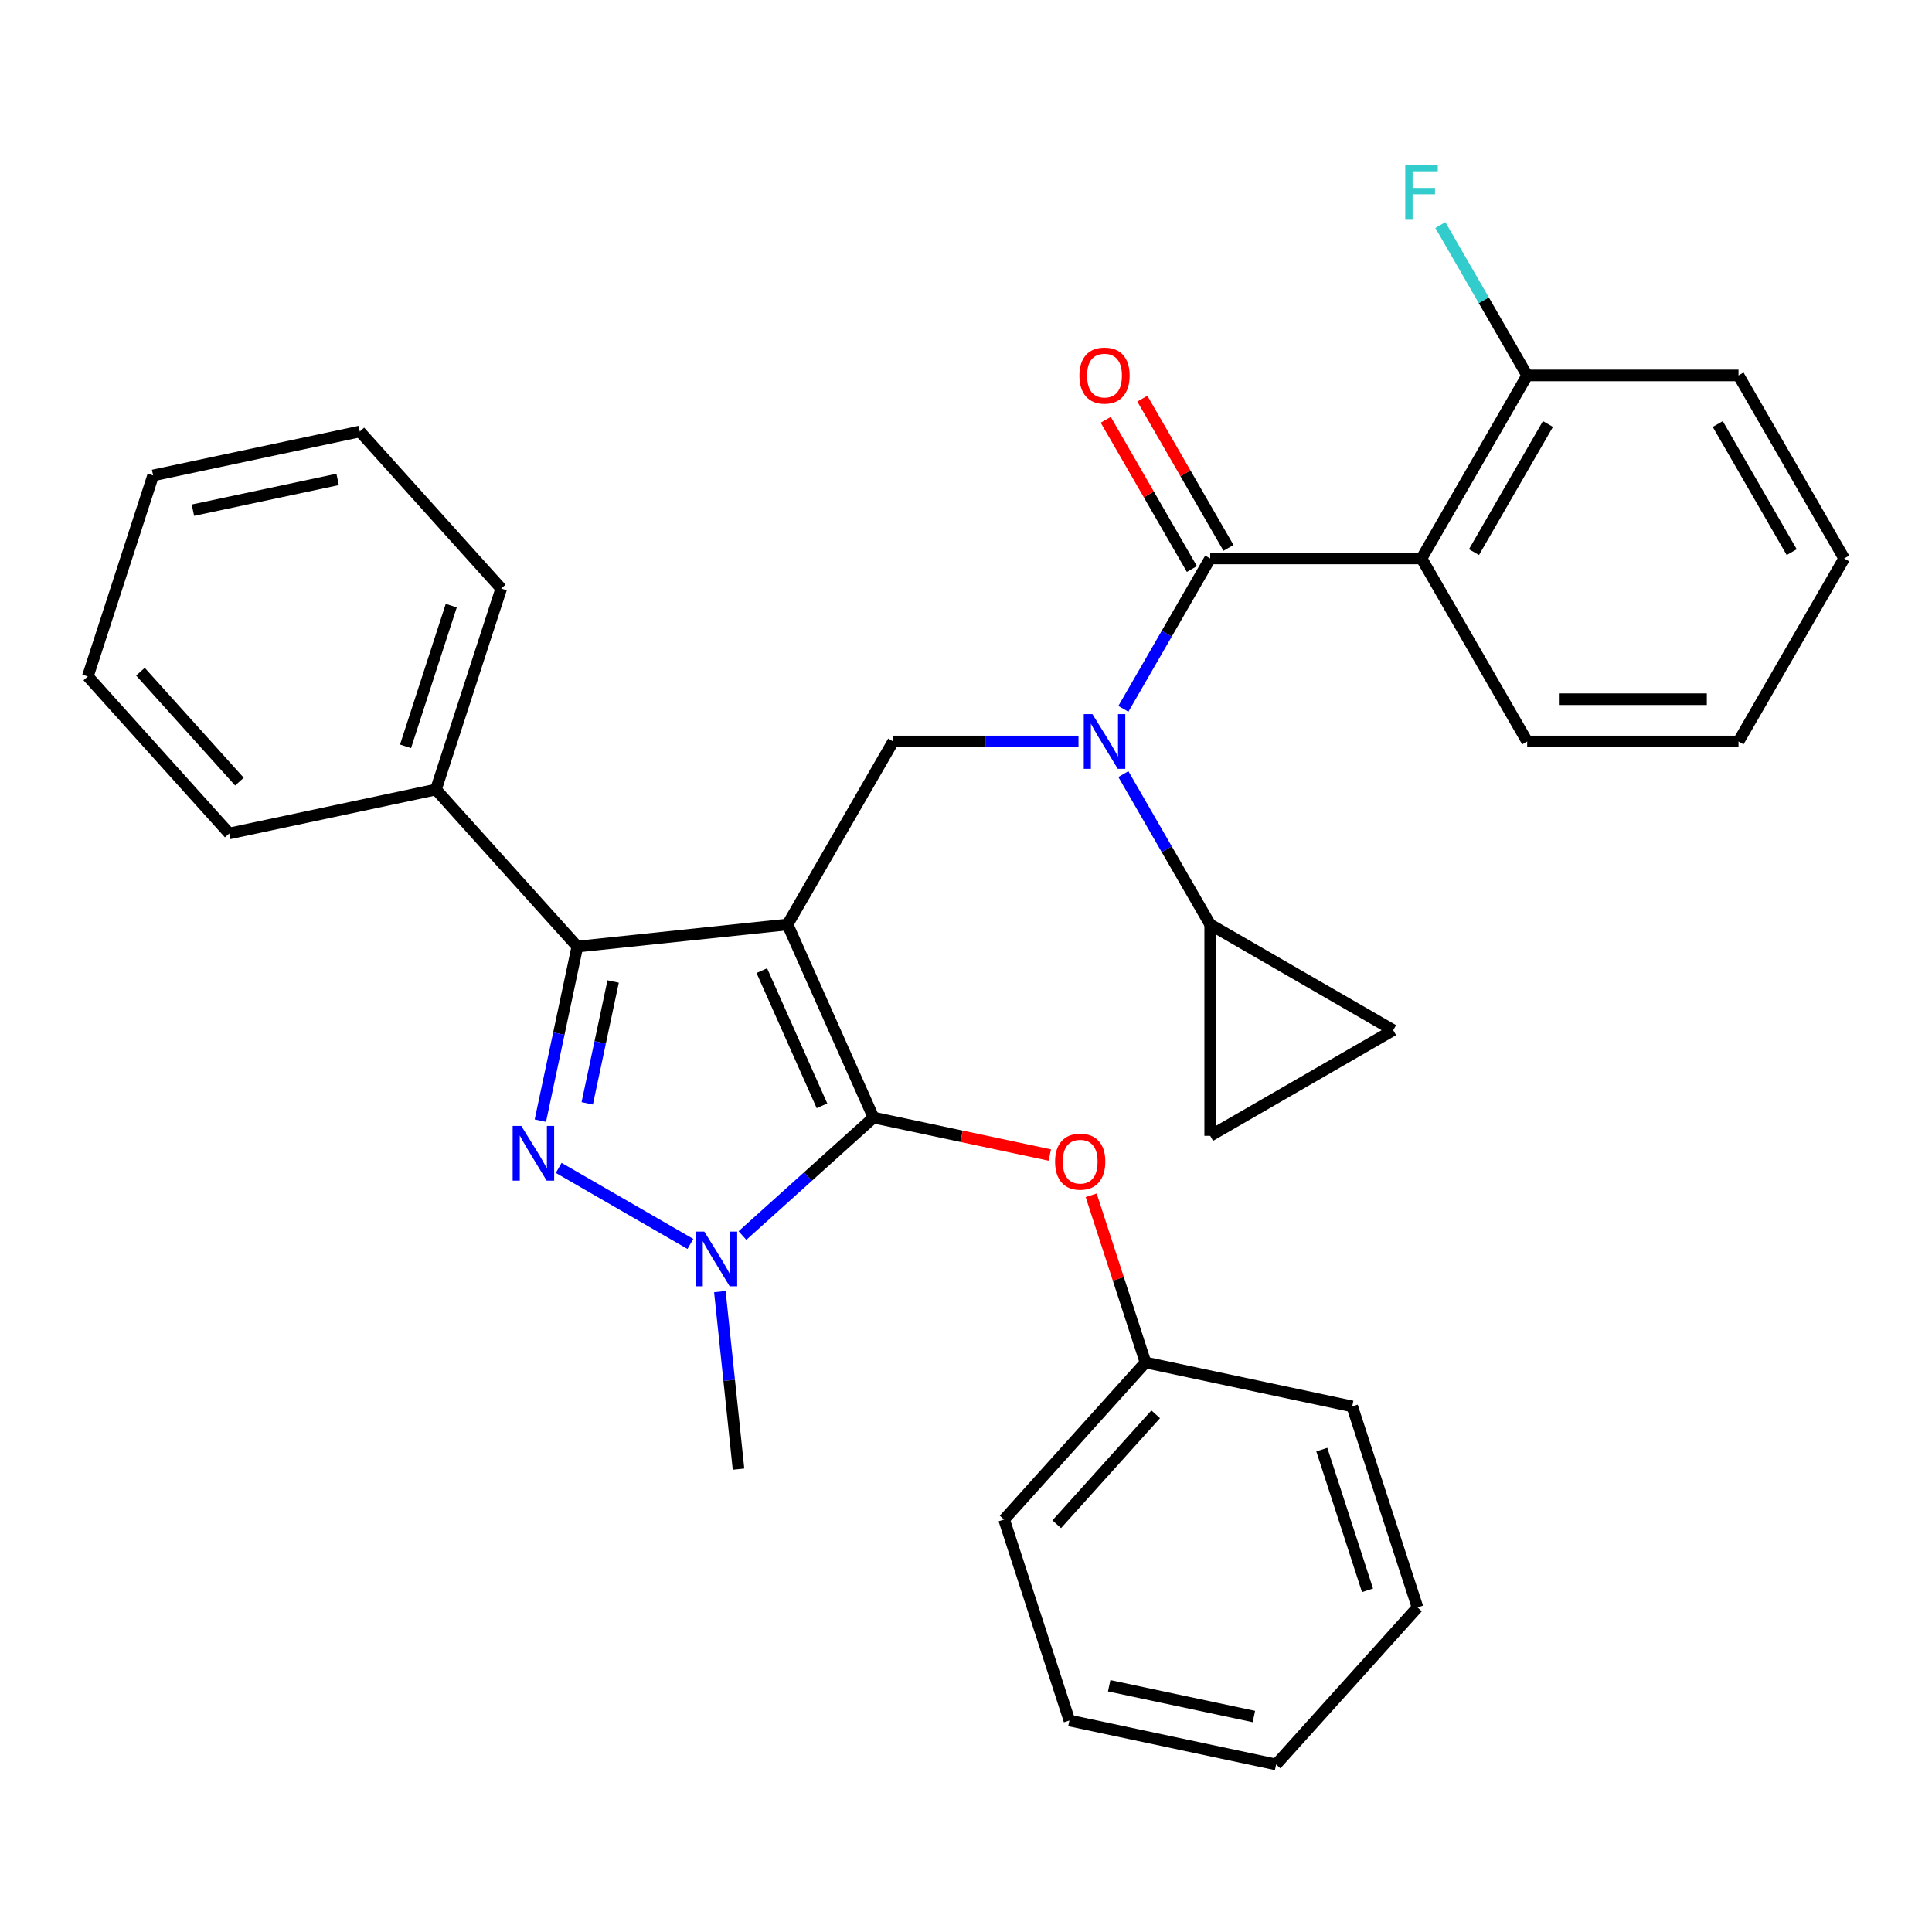 <?xml version='1.0' encoding='iso-8859-1'?>
<svg version='1.1' baseProfile='full'
              xmlns='http://www.w3.org/2000/svg'
                      xmlns:rdkit='http://www.rdkit.org/xml'
                      xmlns:xlink='http://www.w3.org/1999/xlink'
                  xml:space='preserve'
width='1000px' height='1000px' viewBox='0 0 1000 1000'>
<!-- END OF HEADER -->
<rect style='opacity:1.0;fill:#FFFFFF;stroke:none' width='1000' height='1000' x='0' y='0'> </rect>
<path class='bond-0' d='M 735.776,289.054 L 790.468,194.324' style='fill:none;fill-rule:evenodd;stroke:#000000;stroke-width:6px;stroke-linecap:butt;stroke-linejoin:miter;stroke-opacity:1' />
<path class='bond-0' d='M 762.925,285.783 L 801.21,219.472' style='fill:none;fill-rule:evenodd;stroke:#000000;stroke-width:6px;stroke-linecap:butt;stroke-linejoin:miter;stroke-opacity:1' />
<path class='bond-1' d='M 735.776,289.054 L 790.468,383.784' style='fill:none;fill-rule:evenodd;stroke:#000000;stroke-width:6px;stroke-linecap:butt;stroke-linejoin:miter;stroke-opacity:1' />
<path class='bond-2' d='M 735.776,289.054 L 626.391,289.054' style='fill:none;fill-rule:evenodd;stroke:#000000;stroke-width:6px;stroke-linecap:butt;stroke-linejoin:miter;stroke-opacity:1' />
<path class='bond-3' d='M 558.223,383.784 L 510.268,383.784' style='fill:none;fill-rule:evenodd;stroke:#0000FF;stroke-width:6px;stroke-linecap:butt;stroke-linejoin:miter;stroke-opacity:1' />
<path class='bond-3' d='M 510.268,383.784 L 462.313,383.784' style='fill:none;fill-rule:evenodd;stroke:#000000;stroke-width:6px;stroke-linecap:butt;stroke-linejoin:miter;stroke-opacity:1' />
<path class='bond-4' d='M 581.452,366.89 L 603.921,327.972' style='fill:none;fill-rule:evenodd;stroke:#0000FF;stroke-width:6px;stroke-linecap:butt;stroke-linejoin:miter;stroke-opacity:1' />
<path class='bond-4' d='M 603.921,327.972 L 626.391,289.054' style='fill:none;fill-rule:evenodd;stroke:#000000;stroke-width:6px;stroke-linecap:butt;stroke-linejoin:miter;stroke-opacity:1' />
<path class='bond-5' d='M 581.452,400.679 L 603.921,439.597' style='fill:none;fill-rule:evenodd;stroke:#0000FF;stroke-width:6px;stroke-linecap:butt;stroke-linejoin:miter;stroke-opacity:1' />
<path class='bond-5' d='M 603.921,439.597 L 626.391,478.514' style='fill:none;fill-rule:evenodd;stroke:#000000;stroke-width:6px;stroke-linecap:butt;stroke-linejoin:miter;stroke-opacity:1' />
<path class='bond-6' d='M 635.864,283.585 L 613.568,244.967' style='fill:none;fill-rule:evenodd;stroke:#000000;stroke-width:6px;stroke-linecap:butt;stroke-linejoin:miter;stroke-opacity:1' />
<path class='bond-6' d='M 613.568,244.967 L 591.272,206.349' style='fill:none;fill-rule:evenodd;stroke:#FF0000;stroke-width:6px;stroke-linecap:butt;stroke-linejoin:miter;stroke-opacity:1' />
<path class='bond-6' d='M 616.918,294.523 L 594.622,255.906' style='fill:none;fill-rule:evenodd;stroke:#000000;stroke-width:6px;stroke-linecap:butt;stroke-linejoin:miter;stroke-opacity:1' />
<path class='bond-6' d='M 594.622,255.906 L 572.326,217.288' style='fill:none;fill-rule:evenodd;stroke:#FF0000;stroke-width:6px;stroke-linecap:butt;stroke-linejoin:miter;stroke-opacity:1' />
<path class='bond-7' d='M 790.468,194.324 L 767.999,155.406' style='fill:none;fill-rule:evenodd;stroke:#000000;stroke-width:6px;stroke-linecap:butt;stroke-linejoin:miter;stroke-opacity:1' />
<path class='bond-7' d='M 767.999,155.406 L 745.53,116.488' style='fill:none;fill-rule:evenodd;stroke:#33CCCC;stroke-width:6px;stroke-linecap:butt;stroke-linejoin:miter;stroke-opacity:1' />
<path class='bond-8' d='M 790.468,194.324 L 899.853,194.324' style='fill:none;fill-rule:evenodd;stroke:#000000;stroke-width:6px;stroke-linecap:butt;stroke-linejoin:miter;stroke-opacity:1' />
<path class='bond-9' d='M 462.313,383.784 L 407.621,478.514' style='fill:none;fill-rule:evenodd;stroke:#000000;stroke-width:6px;stroke-linecap:butt;stroke-linejoin:miter;stroke-opacity:1' />
<path class='bond-10' d='M 384.297,639.503 L 418.204,608.973' style='fill:none;fill-rule:evenodd;stroke:#0000FF;stroke-width:6px;stroke-linecap:butt;stroke-linejoin:miter;stroke-opacity:1' />
<path class='bond-10' d='M 418.204,608.973 L 452.111,578.443' style='fill:none;fill-rule:evenodd;stroke:#000000;stroke-width:6px;stroke-linecap:butt;stroke-linejoin:miter;stroke-opacity:1' />
<path class='bond-11' d='M 357.348,643.856 L 289.178,604.498' style='fill:none;fill-rule:evenodd;stroke:#0000FF;stroke-width:6px;stroke-linecap:butt;stroke-linejoin:miter;stroke-opacity:1' />
<path class='bond-12' d='M 372.598,668.53 L 377.427,714.476' style='fill:none;fill-rule:evenodd;stroke:#0000FF;stroke-width:6px;stroke-linecap:butt;stroke-linejoin:miter;stroke-opacity:1' />
<path class='bond-12' d='M 377.427,714.476 L 382.256,760.421' style='fill:none;fill-rule:evenodd;stroke:#000000;stroke-width:6px;stroke-linecap:butt;stroke-linejoin:miter;stroke-opacity:1' />
<path class='bond-13' d='M 452.111,578.443 L 497.741,588.142' style='fill:none;fill-rule:evenodd;stroke:#000000;stroke-width:6px;stroke-linecap:butt;stroke-linejoin:miter;stroke-opacity:1' />
<path class='bond-13' d='M 497.741,588.142 L 543.372,597.841' style='fill:none;fill-rule:evenodd;stroke:#FF0000;stroke-width:6px;stroke-linecap:butt;stroke-linejoin:miter;stroke-opacity:1' />
<path class='bond-14' d='M 452.111,578.443 L 407.621,478.514' style='fill:none;fill-rule:evenodd;stroke:#000000;stroke-width:6px;stroke-linecap:butt;stroke-linejoin:miter;stroke-opacity:1' />
<path class='bond-14' d='M 425.452,572.352 L 394.309,502.402' style='fill:none;fill-rule:evenodd;stroke:#000000;stroke-width:6px;stroke-linecap:butt;stroke-linejoin:miter;stroke-opacity:1' />
<path class='bond-15' d='M 407.621,478.514 L 298.835,489.948' style='fill:none;fill-rule:evenodd;stroke:#000000;stroke-width:6px;stroke-linecap:butt;stroke-linejoin:miter;stroke-opacity:1' />
<path class='bond-16' d='M 298.835,489.948 L 225.642,408.659' style='fill:none;fill-rule:evenodd;stroke:#000000;stroke-width:6px;stroke-linecap:butt;stroke-linejoin:miter;stroke-opacity:1' />
<path class='bond-17' d='M 298.835,489.948 L 289.259,534.998' style='fill:none;fill-rule:evenodd;stroke:#000000;stroke-width:6px;stroke-linecap:butt;stroke-linejoin:miter;stroke-opacity:1' />
<path class='bond-17' d='M 289.259,534.998 L 279.684,580.048' style='fill:none;fill-rule:evenodd;stroke:#0000FF;stroke-width:6px;stroke-linecap:butt;stroke-linejoin:miter;stroke-opacity:1' />
<path class='bond-17' d='M 317.361,508.012 L 310.658,539.547' style='fill:none;fill-rule:evenodd;stroke:#000000;stroke-width:6px;stroke-linecap:butt;stroke-linejoin:miter;stroke-opacity:1' />
<path class='bond-17' d='M 310.658,539.547 L 303.955,571.082' style='fill:none;fill-rule:evenodd;stroke:#0000FF;stroke-width:6px;stroke-linecap:butt;stroke-linejoin:miter;stroke-opacity:1' />
<path class='bond-18' d='M 626.391,478.514 L 626.391,587.899' style='fill:none;fill-rule:evenodd;stroke:#000000;stroke-width:6px;stroke-linecap:butt;stroke-linejoin:miter;stroke-opacity:1' />
<path class='bond-19' d='M 626.391,478.514 L 721.121,533.207' style='fill:none;fill-rule:evenodd;stroke:#000000;stroke-width:6px;stroke-linecap:butt;stroke-linejoin:miter;stroke-opacity:1' />
<path class='bond-20' d='M 626.391,587.899 L 721.121,533.207' style='fill:none;fill-rule:evenodd;stroke:#000000;stroke-width:6px;stroke-linecap:butt;stroke-linejoin:miter;stroke-opacity:1' />
<path class='bond-21' d='M 564.79,618.68 L 578.849,661.948' style='fill:none;fill-rule:evenodd;stroke:#FF0000;stroke-width:6px;stroke-linecap:butt;stroke-linejoin:miter;stroke-opacity:1' />
<path class='bond-21' d='M 578.849,661.948 L 592.908,705.216' style='fill:none;fill-rule:evenodd;stroke:#000000;stroke-width:6px;stroke-linecap:butt;stroke-linejoin:miter;stroke-opacity:1' />
<path class='bond-22' d='M 519.715,786.505 L 592.908,705.216' style='fill:none;fill-rule:evenodd;stroke:#000000;stroke-width:6px;stroke-linecap:butt;stroke-linejoin:miter;stroke-opacity:1' />
<path class='bond-22' d='M 546.952,788.95 L 598.187,732.048' style='fill:none;fill-rule:evenodd;stroke:#000000;stroke-width:6px;stroke-linecap:butt;stroke-linejoin:miter;stroke-opacity:1' />
<path class='bond-23' d='M 519.715,786.505 L 553.517,890.536' style='fill:none;fill-rule:evenodd;stroke:#000000;stroke-width:6px;stroke-linecap:butt;stroke-linejoin:miter;stroke-opacity:1' />
<path class='bond-24' d='M 592.908,705.216 L 699.903,727.959' style='fill:none;fill-rule:evenodd;stroke:#000000;stroke-width:6px;stroke-linecap:butt;stroke-linejoin:miter;stroke-opacity:1' />
<path class='bond-25' d='M 553.517,890.536 L 660.512,913.279' style='fill:none;fill-rule:evenodd;stroke:#000000;stroke-width:6px;stroke-linecap:butt;stroke-linejoin:miter;stroke-opacity:1' />
<path class='bond-25' d='M 574.115,872.549 L 649.011,888.469' style='fill:none;fill-rule:evenodd;stroke:#000000;stroke-width:6px;stroke-linecap:butt;stroke-linejoin:miter;stroke-opacity:1' />
<path class='bond-26' d='M 225.642,408.659 L 259.444,304.628' style='fill:none;fill-rule:evenodd;stroke:#000000;stroke-width:6px;stroke-linecap:butt;stroke-linejoin:miter;stroke-opacity:1' />
<path class='bond-26' d='M 209.906,386.294 L 233.567,313.472' style='fill:none;fill-rule:evenodd;stroke:#000000;stroke-width:6px;stroke-linecap:butt;stroke-linejoin:miter;stroke-opacity:1' />
<path class='bond-27' d='M 225.642,408.659 L 118.647,431.402' style='fill:none;fill-rule:evenodd;stroke:#000000;stroke-width:6px;stroke-linecap:butt;stroke-linejoin:miter;stroke-opacity:1' />
<path class='bond-28' d='M 259.444,304.628 L 186.251,223.339' style='fill:none;fill-rule:evenodd;stroke:#000000;stroke-width:6px;stroke-linecap:butt;stroke-linejoin:miter;stroke-opacity:1' />
<path class='bond-29' d='M 186.251,223.339 L 79.256,246.082' style='fill:none;fill-rule:evenodd;stroke:#000000;stroke-width:6px;stroke-linecap:butt;stroke-linejoin:miter;stroke-opacity:1' />
<path class='bond-29' d='M 174.75,248.15 L 99.854,264.069' style='fill:none;fill-rule:evenodd;stroke:#000000;stroke-width:6px;stroke-linecap:butt;stroke-linejoin:miter;stroke-opacity:1' />
<path class='bond-30' d='M 79.256,246.082 L 45.455,350.113' style='fill:none;fill-rule:evenodd;stroke:#000000;stroke-width:6px;stroke-linecap:butt;stroke-linejoin:miter;stroke-opacity:1' />
<path class='bond-31' d='M 45.455,350.113 L 118.647,431.402' style='fill:none;fill-rule:evenodd;stroke:#000000;stroke-width:6px;stroke-linecap:butt;stroke-linejoin:miter;stroke-opacity:1' />
<path class='bond-31' d='M 72.691,347.668 L 123.926,404.57' style='fill:none;fill-rule:evenodd;stroke:#000000;stroke-width:6px;stroke-linecap:butt;stroke-linejoin:miter;stroke-opacity:1' />
<path class='bond-32' d='M 660.512,913.279 L 733.704,831.99' style='fill:none;fill-rule:evenodd;stroke:#000000;stroke-width:6px;stroke-linecap:butt;stroke-linejoin:miter;stroke-opacity:1' />
<path class='bond-33' d='M 699.903,727.959 L 733.704,831.99' style='fill:none;fill-rule:evenodd;stroke:#000000;stroke-width:6px;stroke-linecap:butt;stroke-linejoin:miter;stroke-opacity:1' />
<path class='bond-33' d='M 684.167,750.324 L 707.828,823.146' style='fill:none;fill-rule:evenodd;stroke:#000000;stroke-width:6px;stroke-linecap:butt;stroke-linejoin:miter;stroke-opacity:1' />
<path class='bond-34' d='M 790.468,383.784 L 899.853,383.784' style='fill:none;fill-rule:evenodd;stroke:#000000;stroke-width:6px;stroke-linecap:butt;stroke-linejoin:miter;stroke-opacity:1' />
<path class='bond-34' d='M 806.876,361.907 L 883.445,361.907' style='fill:none;fill-rule:evenodd;stroke:#000000;stroke-width:6px;stroke-linecap:butt;stroke-linejoin:miter;stroke-opacity:1' />
<path class='bond-35' d='M 899.853,194.324 L 954.545,289.054' style='fill:none;fill-rule:evenodd;stroke:#000000;stroke-width:6px;stroke-linecap:butt;stroke-linejoin:miter;stroke-opacity:1' />
<path class='bond-35' d='M 889.111,219.472 L 927.396,285.783' style='fill:none;fill-rule:evenodd;stroke:#000000;stroke-width:6px;stroke-linecap:butt;stroke-linejoin:miter;stroke-opacity:1' />
<path class='bond-36' d='M 899.853,383.784 L 954.545,289.054' style='fill:none;fill-rule:evenodd;stroke:#000000;stroke-width:6px;stroke-linecap:butt;stroke-linejoin:miter;stroke-opacity:1' />
<path  class='atom-1' d='M 565.438 369.624
L 574.718 384.624
Q 575.638 386.104, 577.118 388.784
Q 578.598 391.464, 578.678 391.624
L 578.678 369.624
L 582.438 369.624
L 582.438 397.944
L 578.558 397.944
L 568.598 381.544
Q 567.438 379.624, 566.198 377.424
Q 564.998 375.224, 564.638 374.544
L 564.638 397.944
L 560.958 397.944
L 560.958 369.624
L 565.438 369.624
' fill='#0000FF'/>
<path  class='atom-3' d='M 558.698 194.404
Q 558.698 187.604, 562.058 183.804
Q 565.418 180.004, 571.698 180.004
Q 577.978 180.004, 581.338 183.804
Q 584.698 187.604, 584.698 194.404
Q 584.698 201.284, 581.298 205.204
Q 577.898 209.084, 571.698 209.084
Q 565.458 209.084, 562.058 205.204
Q 558.698 201.324, 558.698 194.404
M 571.698 205.884
Q 576.018 205.884, 578.338 203.004
Q 580.698 200.084, 580.698 194.404
Q 580.698 188.844, 578.338 186.044
Q 576.018 183.204, 571.698 183.204
Q 567.378 183.204, 565.018 186.004
Q 562.698 188.804, 562.698 194.404
Q 562.698 200.124, 565.018 203.004
Q 567.378 205.884, 571.698 205.884
' fill='#FF0000'/>
<path  class='atom-5' d='M 727.356 85.434
L 744.196 85.434
L 744.196 88.674
L 731.156 88.674
L 731.156 97.274
L 742.756 97.274
L 742.756 100.554
L 731.156 100.554
L 731.156 113.754
L 727.356 113.754
L 727.356 85.434
' fill='#33CCCC'/>
<path  class='atom-7' d='M 364.563 637.475
L 373.843 652.475
Q 374.763 653.955, 376.243 656.635
Q 377.723 659.315, 377.803 659.475
L 377.803 637.475
L 381.563 637.475
L 381.563 665.795
L 377.683 665.795
L 367.723 649.395
Q 366.563 647.475, 365.323 645.275
Q 364.123 643.075, 363.763 642.395
L 363.763 665.795
L 360.083 665.795
L 360.083 637.475
L 364.563 637.475
' fill='#0000FF'/>
<path  class='atom-11' d='M 269.832 582.783
L 279.112 597.783
Q 280.032 599.263, 281.512 601.943
Q 282.992 604.623, 283.072 604.783
L 283.072 582.783
L 286.832 582.783
L 286.832 611.103
L 282.952 611.103
L 272.992 594.703
Q 271.832 592.783, 270.592 590.583
Q 269.392 588.383, 269.032 587.703
L 269.032 611.103
L 265.352 611.103
L 265.352 582.783
L 269.832 582.783
' fill='#0000FF'/>
<path  class='atom-15' d='M 546.106 601.265
Q 546.106 594.465, 549.466 590.665
Q 552.826 586.865, 559.106 586.865
Q 565.386 586.865, 568.746 590.665
Q 572.106 594.465, 572.106 601.265
Q 572.106 608.145, 568.706 612.065
Q 565.306 615.945, 559.106 615.945
Q 552.866 615.945, 549.466 612.065
Q 546.106 608.185, 546.106 601.265
M 559.106 612.745
Q 563.426 612.745, 565.746 609.865
Q 568.106 606.945, 568.106 601.265
Q 568.106 595.705, 565.746 592.905
Q 563.426 590.065, 559.106 590.065
Q 554.786 590.065, 552.426 592.865
Q 550.106 595.665, 550.106 601.265
Q 550.106 606.985, 552.426 609.865
Q 554.786 612.745, 559.106 612.745
' fill='#FF0000'/>
</svg>

